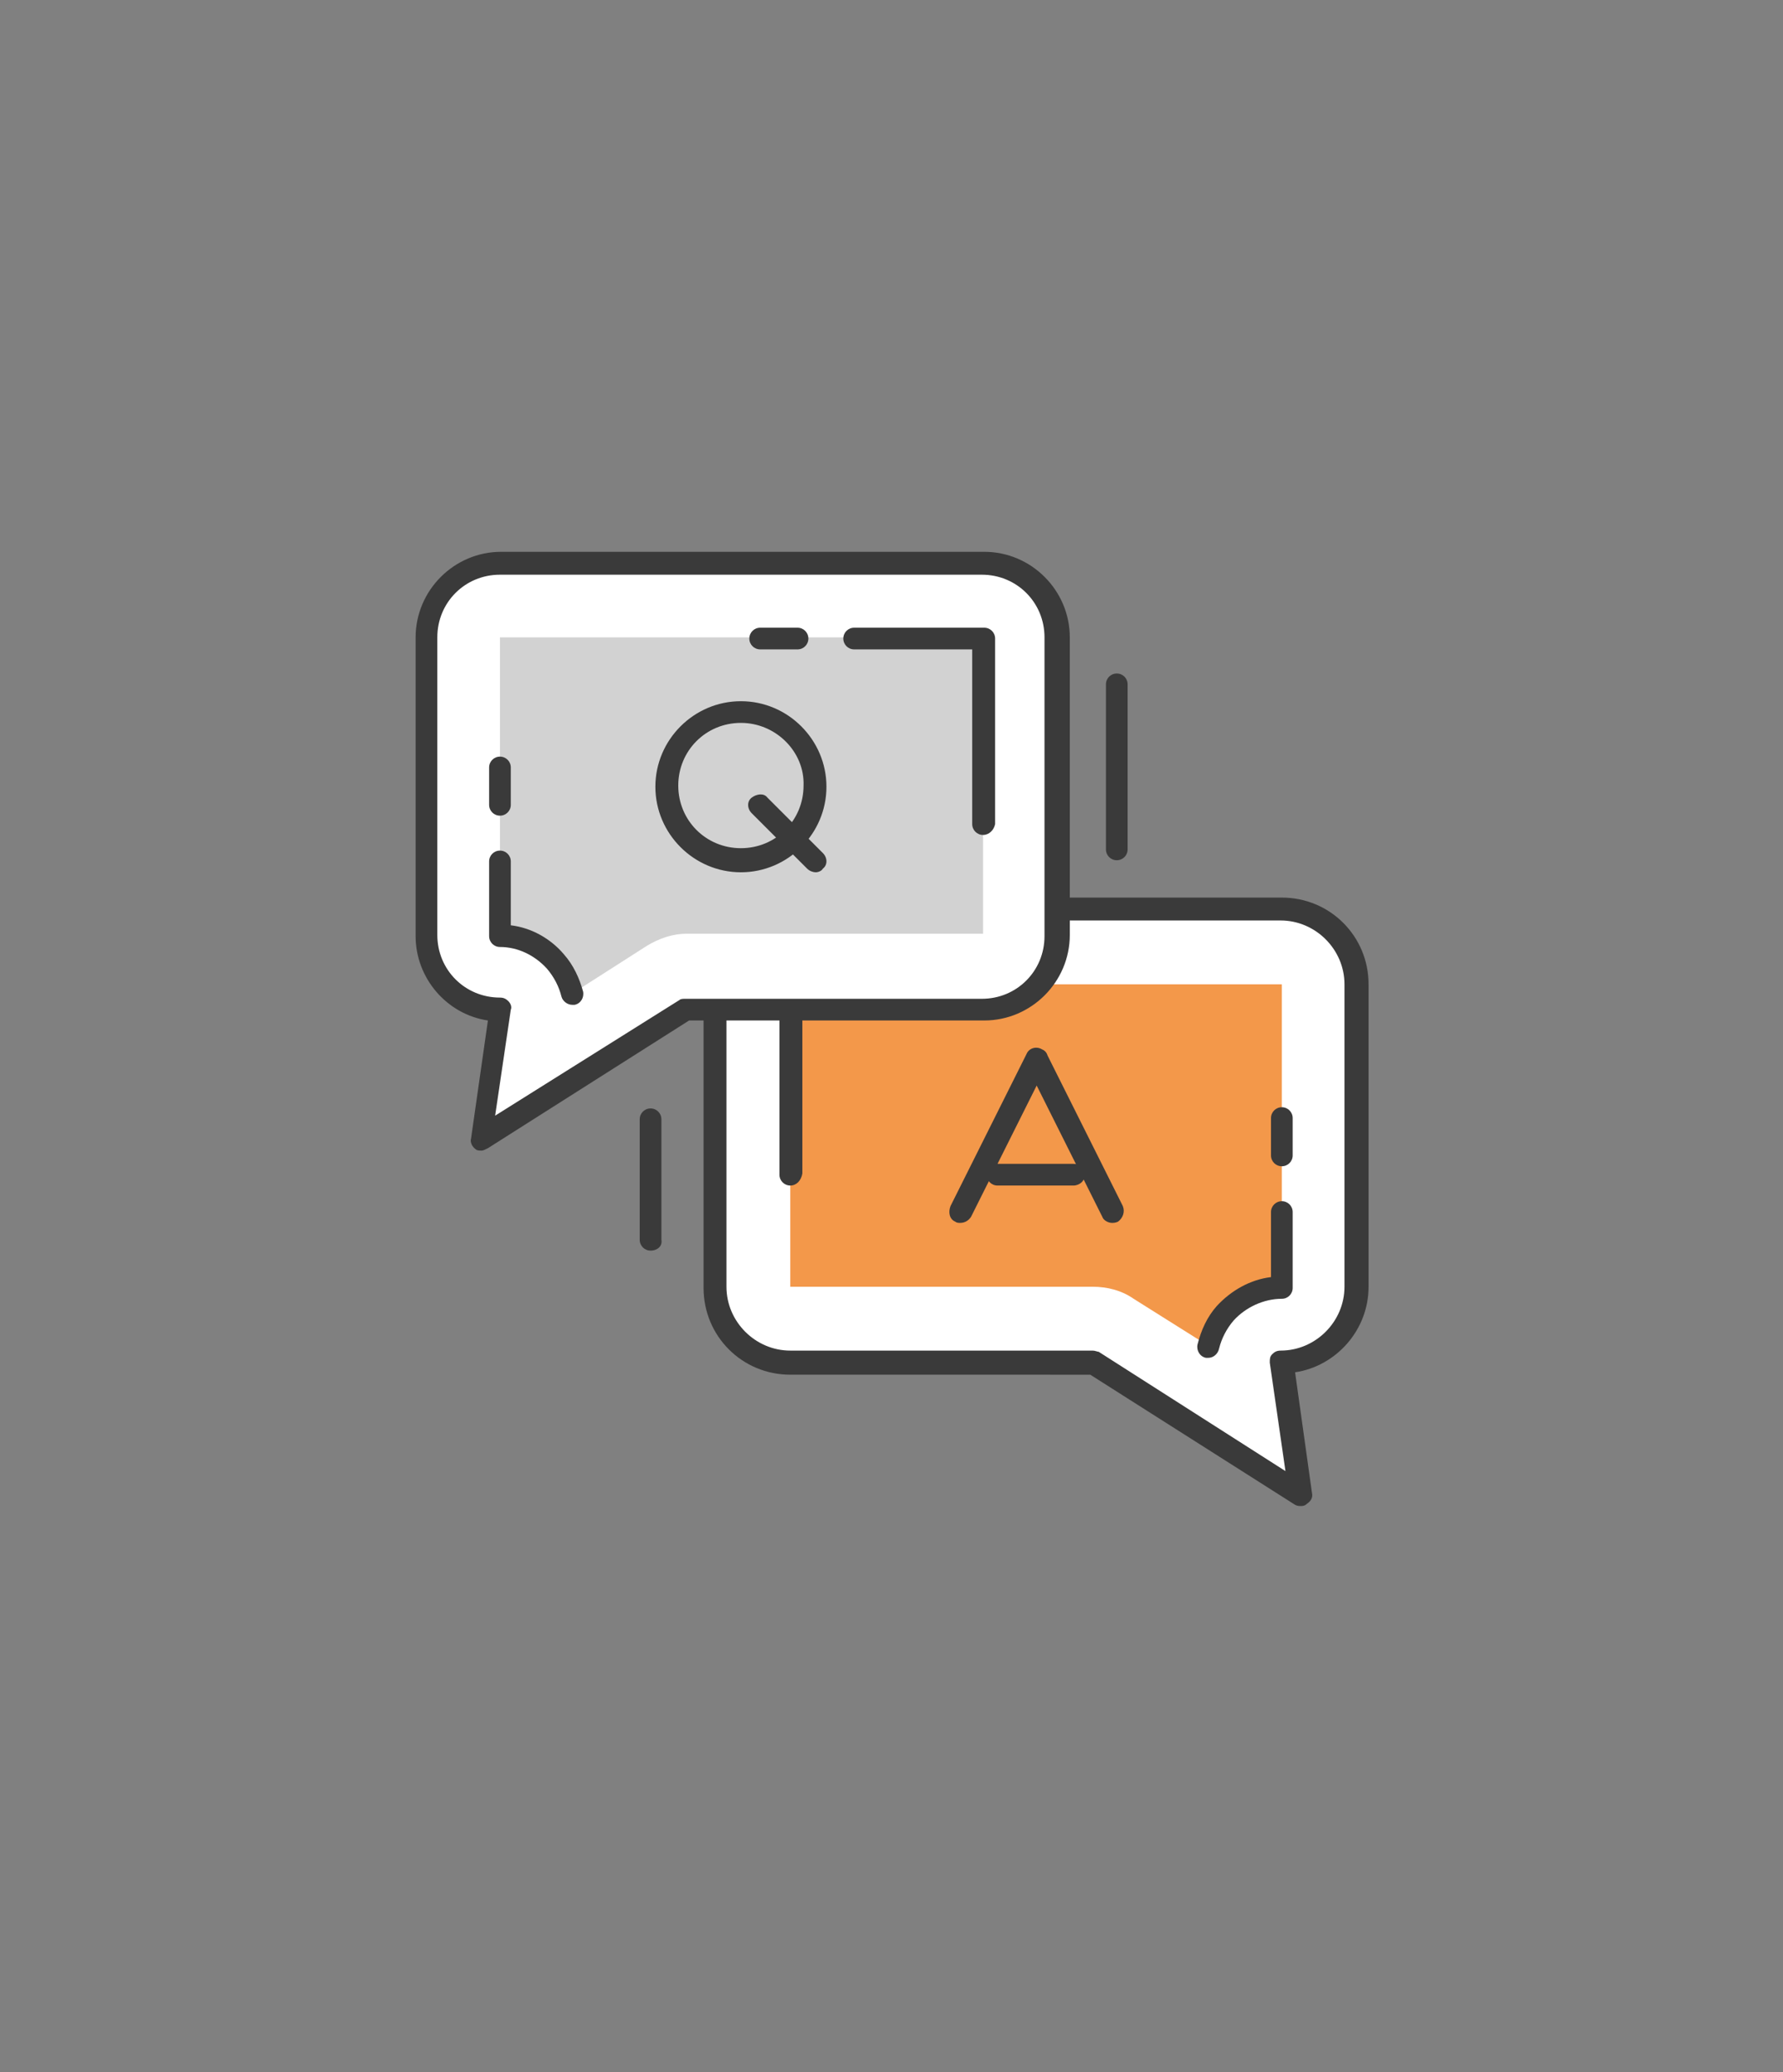 <?xml version="1.0" encoding="utf-8"?>
<!-- Generator: Adobe Illustrator 22.0.1, SVG Export Plug-In . SVG Version: 6.00 Build 0)  -->
<svg version="1.1" id="Layer_1" xmlns="http://www.w3.org/2000/svg" xmlns:xlink="http://www.w3.org/1999/xlink" x="0px" y="0px"
	 viewBox="0 0 148 172" style="enable-background:new 0 0 148 172;" xml:space="preserve">
<rect x="0" y="0" width="148" height="172" fill="#808080" stroke="none"/>
<style type="text/css">
	.st0{fill:#FFFFFF;}
	.st1{fill:#3A3A3A;}
	.st2{fill:#F3984A;}
	.st3{fill:#D2D2D2;}
</style>
<path class="st0" d="M106.4,75.5H65.6c-3.5,0-6.3,2.8-6.3,6.3v25.1c0,3.5,2.8,6.3,6.3,6.3h25.1l17.3,11l-1.6-11
	c3.5,0,6.3-2.8,6.3-6.3V81.7C112.7,78.3,109.9,75.5,106.4,75.5z"/>
<path class="st1" d="M108,125c-0.2,0-0.3,0-0.5-0.1l-17-10.8H65.6c-4,0-7.2-3.2-7.2-7.2V81.7c0-4,3.2-7.2,7.2-7.2h40.8
	c4,0,7.2,3.2,7.2,7.2v25.1c0,3.6-2.7,6.6-6.1,7.1l1.4,10c0.1,0.4-0.1,0.7-0.4,0.9C108.3,125,108.1,125,108,125z M65.6,76.4
	c-2.9,0-5.3,2.4-5.3,5.3v25.1c0,2.9,2.4,5.3,5.3,5.3h25.1c0.2,0,0.4,0.1,0.5,0.1l15.5,9.9l-1.3-9c0-0.3,0-0.5,0.2-0.7
	s0.4-0.3,0.7-0.3c2.9,0,5.3-2.4,5.3-5.3V81.7c0-2.9-2.4-5.3-5.3-5.3C106.3,76.4,65.6,76.4,65.6,76.4z"/>
<path class="st2" d="M65.6,81.7v25.1h25.1c1.2,0,2.4,0.3,3.4,1l6.2,3.9c0.2-1,0.7-2,1.4-2.8c1.2-1.4,2.9-2.2,4.7-2.2v-25
	C106.4,81.7,65.6,81.7,65.6,81.7z"/>
<path class="st1" d="M106.4,96.8c-0.5,0-0.9-0.4-0.9-0.9v-3.1c0-0.5,0.4-0.9,0.9-0.9s0.9,0.4,0.9,0.9v3.1
	C107.3,96.4,106.9,96.8,106.4,96.8z M100.3,112.7h-0.2c-0.5-0.1-0.8-0.6-0.7-1.1c0.3-1.2,0.8-2.3,1.6-3.2c1.2-1.3,2.8-2.2,4.5-2.4
	v-5.4c0-0.5,0.4-0.9,0.9-0.9s0.9,0.4,0.9,0.9v6.3c0,0.5-0.4,0.9-0.9,0.9c-1.5,0-3,0.7-4,1.8c-0.6,0.7-1,1.5-1.2,2.3
	C101.1,112.4,100.7,112.7,100.3,112.7L100.3,112.7z M65.6,98.4c-0.5,0-0.9-0.4-0.9-0.9V81.7c0-0.5,0.4-0.9,0.9-0.9h11
	c0.5,0,0.9,0.4,0.9,0.9s-0.4,0.9-0.9,0.9h-10v14.8C66.5,98,66.1,98.4,65.6,98.4z M84.4,82.7h-3.1c-0.5,0-0.9-0.4-0.9-0.9
	s0.4-0.9,0.9-0.9h3.1c0.5,0,0.9,0.4,0.9,0.9C85.4,82.3,84.9,82.7,84.4,82.7z M92.3,101.5c-0.3,0-0.7-0.2-0.8-0.5l-6.3-12.6
	c-0.2-0.5,0-1,0.4-1.3c0.5-0.2,1,0,1.3,0.4l6.3,12.6c0.2,0.5,0,1-0.4,1.3C92.6,101.5,92.4,101.5,92.3,101.5z M79.7,101.5
	c-0.1,0-0.3,0-0.4-0.1c-0.5-0.2-0.6-0.8-0.4-1.3l6.3-12.6c0.2-0.5,0.8-0.7,1.3-0.4c0.5,0.2,0.6,0.8,0.4,1.3L80.6,101
	C80.4,101.3,80.1,101.5,79.7,101.5z M89.1,98.4h-6.3c-0.5,0-0.9-0.4-0.9-0.9s0.4-0.9,0.9-0.9h6.3c0.5,0,0.9,0.4,0.9,0.9
	C90.1,98,89.6,98.4,89.1,98.4z"/>
<path class="st0" d="M41.5,46.8h40.1c3.4,0,6.2,2.8,6.2,6.2v24.7c0,3.4-2.8,6.2-6.2,6.2H56.9L40,94.5l1.5-10.8
	c-3.4,0-6.2-2.8-6.2-6.2V52.9C35.3,49.5,38.1,46.8,41.5,46.8z"/>
<path class="st1" d="M40,95.5c-0.2,0-0.4,0-0.5-0.1c-0.3-0.2-0.5-0.6-0.4-0.9l1.4-9.8c-3.4-0.5-6-3.5-6-7V52.9
	c0-3.9,3.2-7.1,7.1-7.1h40.1c3.9,0,7.1,3.2,7.1,7.1v24.7c0,3.9-3.2,7.1-7.1,7.1H57.2L40.5,95.3C40.3,95.4,40.1,95.5,40,95.5z
	 M41.5,47.7c-2.9,0-5.2,2.3-5.2,5.2v24.7c0,2.9,2.3,5.2,5.2,5.2c0.3,0,0.5,0.1,0.7,0.3c0.2,0.2,0.3,0.5,0.2,0.7l-1.3,8.8L56.4,83
	c0.1-0.1,0.3-0.1,0.5-0.1h24.6c2.9,0,5.2-2.3,5.2-5.2V52.9c0-2.9-2.3-5.2-5.2-5.2L41.5,47.7L41.5,47.7z"/>
<path class="st3" d="M41.5,52.9v24.7c1.8,0,3.5,0.8,4.7,2.1c0.7,0.8,1.1,1.7,1.4,2.7l6.1-3.9c1-0.6,2.1-1,3.3-1h24.6V52.9H41.5z"/>
<path class="st1" d="M41.5,67.7c-0.5,0-0.9-0.4-0.9-0.9v-3.1c0-0.5,0.4-0.9,0.9-0.9s0.9,0.4,0.9,0.9v3.1
	C42.4,67.3,42,67.7,41.5,67.7z M47.5,83.4c-0.4,0-0.8-0.3-0.9-0.7c-0.2-0.8-0.6-1.6-1.2-2.3c-1-1.1-2.4-1.8-3.9-1.8
	c-0.5,0-0.9-0.4-0.9-0.9v-6.2c0-0.5,0.4-0.9,0.9-0.9s0.9,0.4,0.9,0.9v5.3c1.7,0.2,3.3,1.1,4.4,2.4c0.8,0.9,1.3,2,1.6,3.1
	c0.1,0.5-0.2,1-0.7,1.1C47.7,83.4,47.5,83.4,47.5,83.4z M81.6,69.3c-0.5,0-0.9-0.4-0.9-0.9V53.9h-9.8c-0.5,0-0.9-0.4-0.9-0.9
	s0.4-0.9,0.9-0.9h10.8c0.5,0,0.9,0.4,0.9,0.9v15.4C82.5,68.9,82.1,69.3,81.6,69.3z M66.2,53.9h-3.1c-0.5,0-0.9-0.4-0.9-0.9
	s0.4-0.9,0.9-0.9h3.1c0.5,0,0.9,0.4,0.9,0.9S66.7,53.9,66.2,53.9z M61.5,72.4c-3.9,0-7.1-3.2-7.1-7.1s3.2-7.1,7.1-7.1
	s7.1,3.2,7.1,7.1S65.4,72.4,61.5,72.4z M61.5,60c-2.9,0-5.2,2.3-5.2,5.2c0,2.9,2.3,5.2,5.2,5.2s5.2-2.3,5.2-5.2
	C66.8,62.4,64.4,60,61.5,60z M67.7,72.4c-0.2,0-0.5-0.1-0.7-0.3l-4.6-4.6c-0.4-0.4-0.4-1,0-1.3s1-0.4,1.3,0l4.6,4.6
	c0.4,0.4,0.4,1,0,1.3C68.2,72.3,67.9,72.4,67.7,72.4z M92.7,71.4c-0.5,0-0.9-0.4-0.9-0.9V56.8c0-0.5,0.4-0.9,0.9-0.9
	s0.9,0.4,0.9,0.9v13.7C93.6,71,93.2,71.4,92.7,71.4z M54,103.8c-0.5,0-0.9-0.4-0.9-0.9v-10c0-0.5,0.4-0.9,0.9-0.9s0.9,0.4,0.9,0.9
	v10C55,103.4,54.6,103.8,54,103.8z"/>
</svg>
